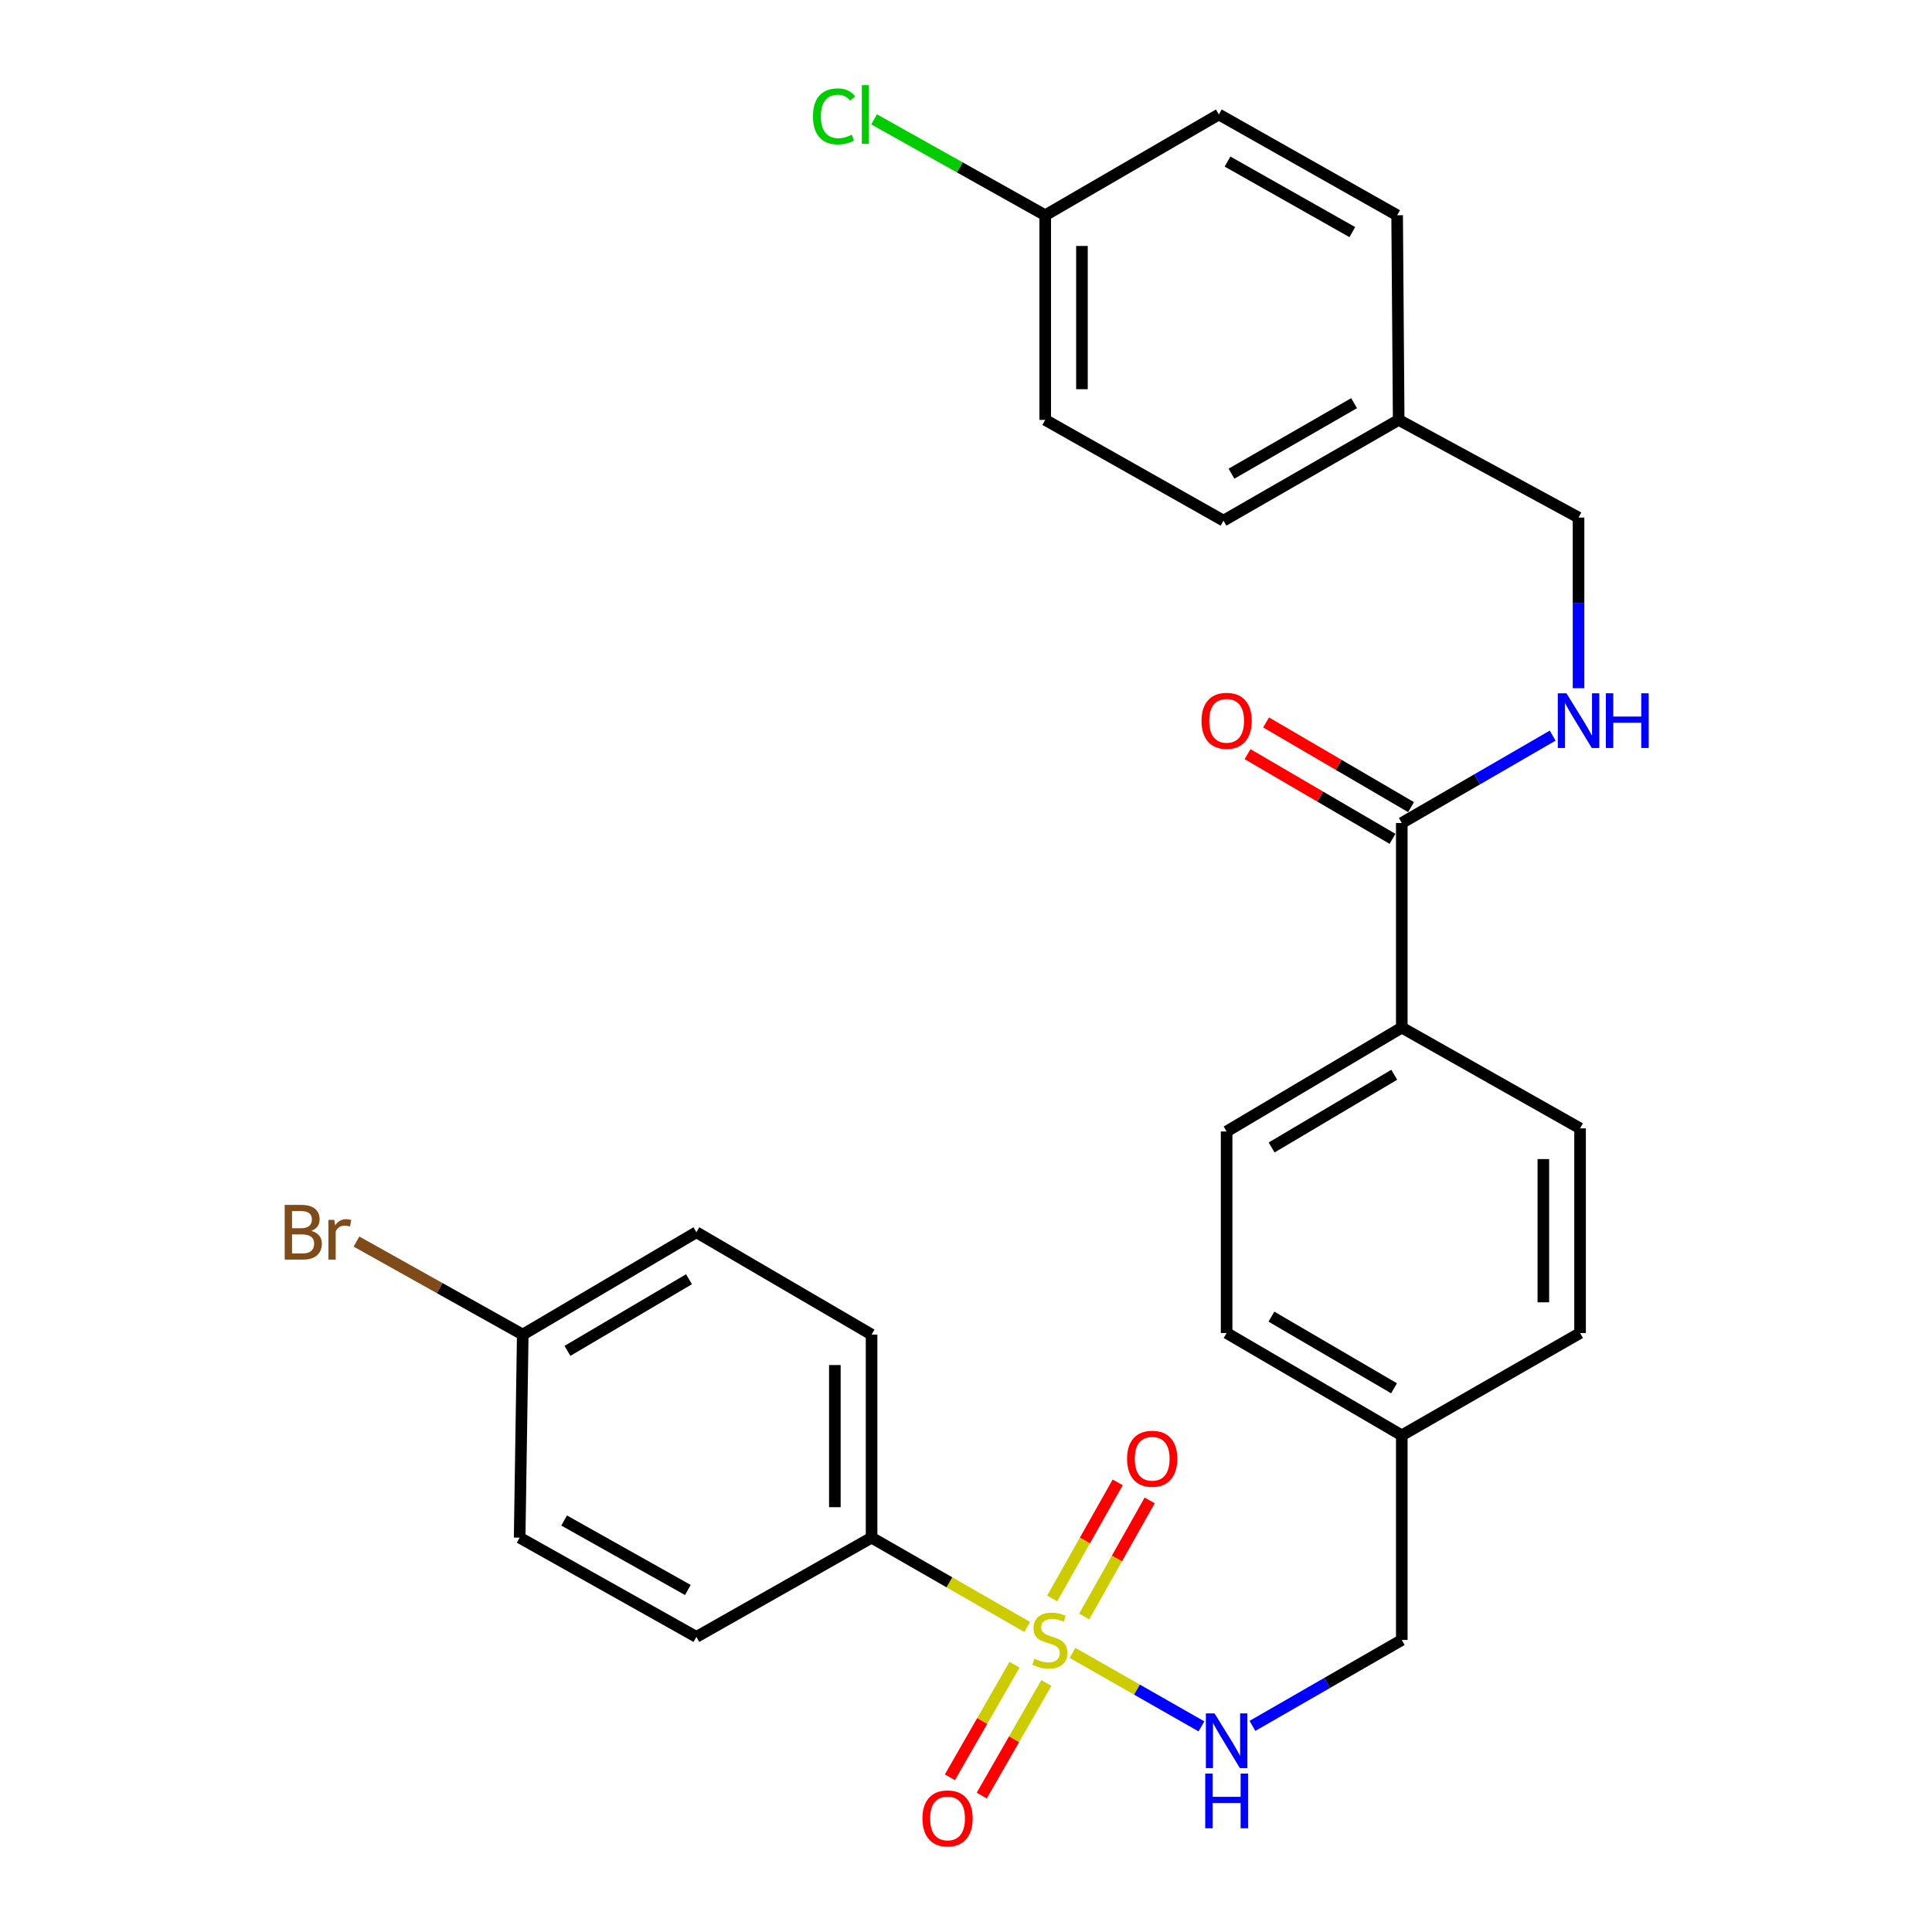 <?xml version='1.0' encoding='iso-8859-1'?>
<svg version='1.1' baseProfile='full'
              xmlns='http://www.w3.org/2000/svg'
                      xmlns:rdkit='http://www.rdkit.org/xml'
                      xmlns:xlink='http://www.w3.org/1999/xlink'
                  xml:space='preserve'
width='1000px' height='1000px' viewBox='0 0 1000 1000'>
<!-- END OF HEADER -->
<rect style='opacity:1.0;fill:#FFFFFF;stroke:none' width='1000' height='1000' x='0' y='0'> </rect>
<path class='bond-0' d='M 555.127,855.527 L 588.496,874.549' style='fill:none;fill-rule:evenodd;stroke:#CCCC00;stroke-width:6px;stroke-linecap:butt;stroke-linejoin:miter;stroke-opacity:1' />
<path class='bond-0' d='M 588.496,874.549 L 621.865,893.571' style='fill:none;fill-rule:evenodd;stroke:#0000FF;stroke-width:6px;stroke-linecap:butt;stroke-linejoin:miter;stroke-opacity:1' />
<path class='bond-2' d='M 531.674,842.112 L 491.4,818.998' style='fill:none;fill-rule:evenodd;stroke:#CCCC00;stroke-width:6px;stroke-linecap:butt;stroke-linejoin:miter;stroke-opacity:1' />
<path class='bond-2' d='M 491.4,818.998 L 451.126,795.884' style='fill:none;fill-rule:evenodd;stroke:#000000;stroke-width:6px;stroke-linecap:butt;stroke-linejoin:miter;stroke-opacity:1' />
<path class='bond-4' d='M 561.176,836.704 L 578.125,806.656' style='fill:none;fill-rule:evenodd;stroke:#CCCC00;stroke-width:6px;stroke-linecap:butt;stroke-linejoin:miter;stroke-opacity:1' />
<path class='bond-4' d='M 578.125,806.656 L 595.074,776.608' style='fill:none;fill-rule:evenodd;stroke:#FF0000;stroke-width:6px;stroke-linecap:butt;stroke-linejoin:miter;stroke-opacity:1' />
<path class='bond-4' d='M 544.621,827.366 L 561.57,797.318' style='fill:none;fill-rule:evenodd;stroke:#CCCC00;stroke-width:6px;stroke-linecap:butt;stroke-linejoin:miter;stroke-opacity:1' />
<path class='bond-4' d='M 561.57,797.318 L 578.519,767.27' style='fill:none;fill-rule:evenodd;stroke:#FF0000;stroke-width:6px;stroke-linecap:butt;stroke-linejoin:miter;stroke-opacity:1' />
<path class='bond-5' d='M 525.105,861.659 L 508.384,890.791' style='fill:none;fill-rule:evenodd;stroke:#CCCC00;stroke-width:6px;stroke-linecap:butt;stroke-linejoin:miter;stroke-opacity:1' />
<path class='bond-5' d='M 508.384,890.791 L 491.662,919.922' style='fill:none;fill-rule:evenodd;stroke:#FF0000;stroke-width:6px;stroke-linecap:butt;stroke-linejoin:miter;stroke-opacity:1' />
<path class='bond-5' d='M 541.589,871.12 L 524.868,900.252' style='fill:none;fill-rule:evenodd;stroke:#CCCC00;stroke-width:6px;stroke-linecap:butt;stroke-linejoin:miter;stroke-opacity:1' />
<path class='bond-5' d='M 524.868,900.252 L 508.147,929.384' style='fill:none;fill-rule:evenodd;stroke:#FF0000;stroke-width:6px;stroke-linecap:butt;stroke-linejoin:miter;stroke-opacity:1' />
<path class='bond-12' d='M 648.255,893.32 L 686.909,871.085' style='fill:none;fill-rule:evenodd;stroke:#0000FF;stroke-width:6px;stroke-linecap:butt;stroke-linejoin:miter;stroke-opacity:1' />
<path class='bond-12' d='M 686.909,871.085 L 725.563,848.85' style='fill:none;fill-rule:evenodd;stroke:#000000;stroke-width:6px;stroke-linecap:butt;stroke-linejoin:miter;stroke-opacity:1' />
<path class='bond-1' d='M 725.563,425.98 L 725.563,531.879' style='fill:none;fill-rule:evenodd;stroke:#000000;stroke-width:6px;stroke-linecap:butt;stroke-linejoin:miter;stroke-opacity:1' />
<path class='bond-3' d='M 725.563,425.98 L 764.614,403.367' style='fill:none;fill-rule:evenodd;stroke:#000000;stroke-width:6px;stroke-linecap:butt;stroke-linejoin:miter;stroke-opacity:1' />
<path class='bond-3' d='M 764.614,403.367 L 803.666,380.753' style='fill:none;fill-rule:evenodd;stroke:#0000FF;stroke-width:6px;stroke-linecap:butt;stroke-linejoin:miter;stroke-opacity:1' />
<path class='bond-7' d='M 730.357,417.775 L 692.839,395.852' style='fill:none;fill-rule:evenodd;stroke:#000000;stroke-width:6px;stroke-linecap:butt;stroke-linejoin:miter;stroke-opacity:1' />
<path class='bond-7' d='M 692.839,395.852 L 655.32,373.929' style='fill:none;fill-rule:evenodd;stroke:#FF0000;stroke-width:6px;stroke-linecap:butt;stroke-linejoin:miter;stroke-opacity:1' />
<path class='bond-7' d='M 720.768,434.185 L 683.25,412.262' style='fill:none;fill-rule:evenodd;stroke:#000000;stroke-width:6px;stroke-linecap:butt;stroke-linejoin:miter;stroke-opacity:1' />
<path class='bond-7' d='M 683.25,412.262 L 645.731,390.339' style='fill:none;fill-rule:evenodd;stroke:#FF0000;stroke-width:6px;stroke-linecap:butt;stroke-linejoin:miter;stroke-opacity:1' />
<path class='bond-8' d='M 451.126,795.884 L 451.126,690.776' style='fill:none;fill-rule:evenodd;stroke:#000000;stroke-width:6px;stroke-linecap:butt;stroke-linejoin:miter;stroke-opacity:1' />
<path class='bond-8' d='M 432.119,780.118 L 432.119,706.542' style='fill:none;fill-rule:evenodd;stroke:#000000;stroke-width:6px;stroke-linecap:butt;stroke-linejoin:miter;stroke-opacity:1' />
<path class='bond-9' d='M 451.126,795.884 L 360.453,847.255' style='fill:none;fill-rule:evenodd;stroke:#000000;stroke-width:6px;stroke-linecap:butt;stroke-linejoin:miter;stroke-opacity:1' />
<path class='bond-13' d='M 817.049,356.216 L 817.049,312.051' style='fill:none;fill-rule:evenodd;stroke:#0000FF;stroke-width:6px;stroke-linecap:butt;stroke-linejoin:miter;stroke-opacity:1' />
<path class='bond-13' d='M 817.049,312.051 L 817.049,267.886' style='fill:none;fill-rule:evenodd;stroke:#000000;stroke-width:6px;stroke-linecap:butt;stroke-linejoin:miter;stroke-opacity:1' />
<path class='bond-6' d='M 725.563,531.879 L 634.9,585.648' style='fill:none;fill-rule:evenodd;stroke:#000000;stroke-width:6px;stroke-linecap:butt;stroke-linejoin:miter;stroke-opacity:1' />
<path class='bond-6' d='M 721.659,556.293 L 658.195,593.93' style='fill:none;fill-rule:evenodd;stroke:#000000;stroke-width:6px;stroke-linecap:butt;stroke-linejoin:miter;stroke-opacity:1' />
<path class='bond-29' d='M 725.563,531.879 L 817.841,584.043' style='fill:none;fill-rule:evenodd;stroke:#000000;stroke-width:6px;stroke-linecap:butt;stroke-linejoin:miter;stroke-opacity:1' />
<path class='bond-19' d='M 451.126,690.776 L 360.453,637.811' style='fill:none;fill-rule:evenodd;stroke:#000000;stroke-width:6px;stroke-linecap:butt;stroke-linejoin:miter;stroke-opacity:1' />
<path class='bond-18' d='M 360.453,847.255 L 268.967,795.884' style='fill:none;fill-rule:evenodd;stroke:#000000;stroke-width:6px;stroke-linecap:butt;stroke-linejoin:miter;stroke-opacity:1' />
<path class='bond-18' d='M 356.036,822.977 L 291.996,787.017' style='fill:none;fill-rule:evenodd;stroke:#000000;stroke-width:6px;stroke-linecap:butt;stroke-linejoin:miter;stroke-opacity:1' />
<path class='bond-10' d='M 817.841,584.043 L 817.841,689.963' style='fill:none;fill-rule:evenodd;stroke:#000000;stroke-width:6px;stroke-linecap:butt;stroke-linejoin:miter;stroke-opacity:1' />
<path class='bond-10' d='M 798.834,599.931 L 798.834,674.075' style='fill:none;fill-rule:evenodd;stroke:#000000;stroke-width:6px;stroke-linecap:butt;stroke-linejoin:miter;stroke-opacity:1' />
<path class='bond-11' d='M 634.9,585.648 L 634.9,689.963' style='fill:none;fill-rule:evenodd;stroke:#000000;stroke-width:6px;stroke-linecap:butt;stroke-linejoin:miter;stroke-opacity:1' />
<path class='bond-16' d='M 725.563,848.85 L 725.563,742.929' style='fill:none;fill-rule:evenodd;stroke:#000000;stroke-width:6px;stroke-linecap:butt;stroke-linejoin:miter;stroke-opacity:1' />
<path class='bond-17' d='M 817.049,267.886 L 723.958,217.338' style='fill:none;fill-rule:evenodd;stroke:#000000;stroke-width:6px;stroke-linecap:butt;stroke-linejoin:miter;stroke-opacity:1' />
<path class='bond-14' d='M 270.582,690.776 L 268.967,795.884' style='fill:none;fill-rule:evenodd;stroke:#000000;stroke-width:6px;stroke-linecap:butt;stroke-linejoin:miter;stroke-opacity:1' />
<path class='bond-22' d='M 270.582,690.776 L 227.546,666.702' style='fill:none;fill-rule:evenodd;stroke:#000000;stroke-width:6px;stroke-linecap:butt;stroke-linejoin:miter;stroke-opacity:1' />
<path class='bond-22' d='M 227.546,666.702 L 184.509,642.628' style='fill:none;fill-rule:evenodd;stroke:#7F4C19;stroke-width:6px;stroke-linecap:butt;stroke-linejoin:miter;stroke-opacity:1' />
<path class='bond-28' d='M 270.582,690.776 L 360.453,637.811' style='fill:none;fill-rule:evenodd;stroke:#000000;stroke-width:6px;stroke-linecap:butt;stroke-linejoin:miter;stroke-opacity:1' />
<path class='bond-28' d='M 293.713,699.206 L 356.623,662.13' style='fill:none;fill-rule:evenodd;stroke:#000000;stroke-width:6px;stroke-linecap:butt;stroke-linejoin:miter;stroke-opacity:1' />
<path class='bond-15' d='M 541.007,111.417 L 541.007,217.338' style='fill:none;fill-rule:evenodd;stroke:#000000;stroke-width:6px;stroke-linecap:butt;stroke-linejoin:miter;stroke-opacity:1' />
<path class='bond-15' d='M 560.014,127.305 L 560.014,201.45' style='fill:none;fill-rule:evenodd;stroke:#000000;stroke-width:6px;stroke-linecap:butt;stroke-linejoin:miter;stroke-opacity:1' />
<path class='bond-23' d='M 541.007,111.417 L 496.715,86.599' style='fill:none;fill-rule:evenodd;stroke:#000000;stroke-width:6px;stroke-linecap:butt;stroke-linejoin:miter;stroke-opacity:1' />
<path class='bond-23' d='M 496.715,86.599 L 452.423,61.78' style='fill:none;fill-rule:evenodd;stroke:#00CC00;stroke-width:6px;stroke-linecap:butt;stroke-linejoin:miter;stroke-opacity:1' />
<path class='bond-30' d='M 541.007,111.417 L 630.877,59.254' style='fill:none;fill-rule:evenodd;stroke:#000000;stroke-width:6px;stroke-linecap:butt;stroke-linejoin:miter;stroke-opacity:1' />
<path class='bond-20' d='M 725.563,742.929 L 817.841,689.963' style='fill:none;fill-rule:evenodd;stroke:#000000;stroke-width:6px;stroke-linecap:butt;stroke-linejoin:miter;stroke-opacity:1' />
<path class='bond-21' d='M 725.563,742.929 L 634.9,689.963' style='fill:none;fill-rule:evenodd;stroke:#000000;stroke-width:6px;stroke-linecap:butt;stroke-linejoin:miter;stroke-opacity:1' />
<path class='bond-21' d='M 721.551,718.573 L 658.087,681.497' style='fill:none;fill-rule:evenodd;stroke:#000000;stroke-width:6px;stroke-linecap:butt;stroke-linejoin:miter;stroke-opacity:1' />
<path class='bond-26' d='M 723.958,217.338 L 723.155,111.417' style='fill:none;fill-rule:evenodd;stroke:#000000;stroke-width:6px;stroke-linecap:butt;stroke-linejoin:miter;stroke-opacity:1' />
<path class='bond-27' d='M 723.958,217.338 L 633.285,269.48' style='fill:none;fill-rule:evenodd;stroke:#000000;stroke-width:6px;stroke-linecap:butt;stroke-linejoin:miter;stroke-opacity:1' />
<path class='bond-27' d='M 700.882,208.683 L 637.411,245.182' style='fill:none;fill-rule:evenodd;stroke:#000000;stroke-width:6px;stroke-linecap:butt;stroke-linejoin:miter;stroke-opacity:1' />
<path class='bond-24' d='M 630.877,59.254 L 723.155,111.417' style='fill:none;fill-rule:evenodd;stroke:#000000;stroke-width:6px;stroke-linecap:butt;stroke-linejoin:miter;stroke-opacity:1' />
<path class='bond-24' d='M 635.366,83.625 L 699.96,120.139' style='fill:none;fill-rule:evenodd;stroke:#000000;stroke-width:6px;stroke-linecap:butt;stroke-linejoin:miter;stroke-opacity:1' />
<path class='bond-25' d='M 541.007,217.338 L 633.285,269.48' style='fill:none;fill-rule:evenodd;stroke:#000000;stroke-width:6px;stroke-linecap:butt;stroke-linejoin:miter;stroke-opacity:1' />
<path  class='atom-0' d='M 535.414 858.57
Q 535.734 858.69, 537.054 859.25
Q 538.374 859.81, 539.814 860.17
Q 541.294 860.49, 542.734 860.49
Q 545.414 860.49, 546.974 859.21
Q 548.534 857.89, 548.534 855.61
Q 548.534 854.05, 547.734 853.09
Q 546.974 852.13, 545.774 851.61
Q 544.574 851.09, 542.574 850.49
Q 540.054 849.73, 538.534 849.01
Q 537.054 848.29, 535.974 846.77
Q 534.934 845.25, 534.934 842.69
Q 534.934 839.13, 537.334 836.93
Q 539.774 834.73, 544.574 834.73
Q 547.854 834.73, 551.574 836.29
L 550.654 839.37
Q 547.254 837.97, 544.694 837.97
Q 541.934 837.97, 540.414 839.13
Q 538.894 840.25, 538.934 842.21
Q 538.934 843.73, 539.694 844.65
Q 540.494 845.57, 541.614 846.09
Q 542.774 846.61, 544.694 847.21
Q 547.254 848.01, 548.774 848.81
Q 550.294 849.61, 551.374 851.25
Q 552.494 852.85, 552.494 855.61
Q 552.494 859.53, 549.854 861.65
Q 547.254 863.73, 542.894 863.73
Q 540.374 863.73, 538.454 863.17
Q 536.574 862.65, 534.334 861.73
L 535.414 858.57
' fill='#CCCC00'/>
<path  class='atom-1' d='M 628.64 886.842
L 637.92 901.842
Q 638.84 903.322, 640.32 906.002
Q 641.8 908.682, 641.88 908.842
L 641.88 886.842
L 645.64 886.842
L 645.64 915.162
L 641.76 915.162
L 631.8 898.762
Q 630.64 896.842, 629.4 894.642
Q 628.2 892.442, 627.84 891.762
L 627.84 915.162
L 624.16 915.162
L 624.16 886.842
L 628.64 886.842
' fill='#0000FF'/>
<path  class='atom-1' d='M 623.82 917.994
L 627.66 917.994
L 627.66 930.034
L 642.14 930.034
L 642.14 917.994
L 645.98 917.994
L 645.98 946.314
L 642.14 946.314
L 642.14 933.234
L 627.66 933.234
L 627.66 946.314
L 623.82 946.314
L 623.82 917.994
' fill='#0000FF'/>
<path  class='atom-4' d='M 810.789 358.844
L 820.069 373.844
Q 820.989 375.324, 822.469 378.004
Q 823.949 380.684, 824.029 380.844
L 824.029 358.844
L 827.789 358.844
L 827.789 387.164
L 823.909 387.164
L 813.949 370.764
Q 812.789 368.844, 811.549 366.644
Q 810.349 364.444, 809.989 363.764
L 809.989 387.164
L 806.309 387.164
L 806.309 358.844
L 810.789 358.844
' fill='#0000FF'/>
<path  class='atom-4' d='M 831.189 358.844
L 835.029 358.844
L 835.029 370.884
L 849.509 370.884
L 849.509 358.844
L 853.349 358.844
L 853.349 387.164
L 849.509 387.164
L 849.509 374.084
L 835.029 374.084
L 835.029 387.164
L 831.189 387.164
L 831.189 358.844
' fill='#0000FF'/>
<path  class='atom-5' d='M 583.369 755.047
Q 583.369 748.247, 586.729 744.447
Q 590.089 740.647, 596.369 740.647
Q 602.649 740.647, 606.009 744.447
Q 609.369 748.247, 609.369 755.047
Q 609.369 761.927, 605.969 765.847
Q 602.569 769.727, 596.369 769.727
Q 590.129 769.727, 586.729 765.847
Q 583.369 761.967, 583.369 755.047
M 596.369 766.527
Q 600.689 766.527, 603.009 763.647
Q 605.369 760.727, 605.369 755.047
Q 605.369 749.487, 603.009 746.687
Q 600.689 743.847, 596.369 743.847
Q 592.049 743.847, 589.689 746.647
Q 587.369 749.447, 587.369 755.047
Q 587.369 760.767, 589.689 763.647
Q 592.049 766.527, 596.369 766.527
' fill='#FF0000'/>
<path  class='atom-6' d='M 477.449 941.208
Q 477.449 934.408, 480.809 930.608
Q 484.169 926.808, 490.449 926.808
Q 496.729 926.808, 500.089 930.608
Q 503.449 934.408, 503.449 941.208
Q 503.449 948.088, 500.049 952.008
Q 496.649 955.888, 490.449 955.888
Q 484.209 955.888, 480.809 952.008
Q 477.449 948.128, 477.449 941.208
M 490.449 952.688
Q 494.769 952.688, 497.089 949.808
Q 499.449 946.888, 499.449 941.208
Q 499.449 935.648, 497.089 932.848
Q 494.769 930.008, 490.449 930.008
Q 486.129 930.008, 483.769 932.808
Q 481.449 935.608, 481.449 941.208
Q 481.449 946.928, 483.769 949.808
Q 486.129 952.688, 490.449 952.688
' fill='#FF0000'/>
<path  class='atom-8' d='M 621.9 373.084
Q 621.9 366.284, 625.26 362.484
Q 628.62 358.684, 634.9 358.684
Q 641.18 358.684, 644.54 362.484
Q 647.9 366.284, 647.9 373.084
Q 647.9 379.964, 644.5 383.884
Q 641.1 387.764, 634.9 387.764
Q 628.66 387.764, 625.26 383.884
Q 621.9 380.004, 621.9 373.084
M 634.9 384.564
Q 639.22 384.564, 641.54 381.684
Q 643.9 378.764, 643.9 373.084
Q 643.9 367.524, 641.54 364.724
Q 639.22 361.884, 634.9 361.884
Q 630.58 361.884, 628.22 364.684
Q 625.9 367.484, 625.9 373.084
Q 625.9 378.804, 628.22 381.684
Q 630.58 384.564, 634.9 384.564
' fill='#FF0000'/>
<path  class='atom-23' d='M 161.117 637.091
Q 163.837 637.851, 165.197 639.531
Q 166.597 641.171, 166.597 643.611
Q 166.597 647.531, 164.077 649.771
Q 161.597 651.971, 156.877 651.971
L 147.357 651.971
L 147.357 623.651
L 155.717 623.651
Q 160.557 623.651, 162.997 625.611
Q 165.437 627.571, 165.437 631.171
Q 165.437 635.451, 161.117 637.091
M 151.157 626.851
L 151.157 635.731
L 155.717 635.731
Q 158.517 635.731, 159.957 634.611
Q 161.437 633.451, 161.437 631.171
Q 161.437 626.851, 155.717 626.851
L 151.157 626.851
M 156.877 648.771
Q 159.637 648.771, 161.117 647.451
Q 162.597 646.131, 162.597 643.611
Q 162.597 641.291, 160.957 640.131
Q 159.357 638.931, 156.277 638.931
L 151.157 638.931
L 151.157 648.771
L 156.877 648.771
' fill='#7F4C19'/>
<path  class='atom-23' d='M 173.037 631.411
L 173.477 634.251
Q 175.637 631.051, 179.157 631.051
Q 180.277 631.051, 181.797 631.451
L 181.197 634.811
Q 179.477 634.411, 178.517 634.411
Q 176.837 634.411, 175.717 635.091
Q 174.637 635.731, 173.757 637.291
L 173.757 651.971
L 169.997 651.971
L 169.997 631.411
L 173.037 631.411
' fill='#7F4C19'/>
<path  class='atom-24' d='M 420.796 60.234
Q 420.796 53.194, 424.076 49.514
Q 427.396 45.794, 433.676 45.794
Q 439.516 45.794, 442.636 49.914
L 439.996 52.074
Q 437.716 49.074, 433.676 49.074
Q 429.396 49.074, 427.116 51.954
Q 424.876 54.794, 424.876 60.234
Q 424.876 65.834, 427.196 68.714
Q 429.556 71.594, 434.116 71.594
Q 437.236 71.594, 440.876 69.714
L 441.996 72.714
Q 440.516 73.674, 438.276 74.234
Q 436.036 74.794, 433.556 74.794
Q 427.396 74.794, 424.076 71.034
Q 420.796 67.274, 420.796 60.234
' fill='#00CC00'/>
<path  class='atom-24' d='M 446.076 44.074
L 449.756 44.074
L 449.756 74.434
L 446.076 74.434
L 446.076 44.074
' fill='#00CC00'/>
</svg>
